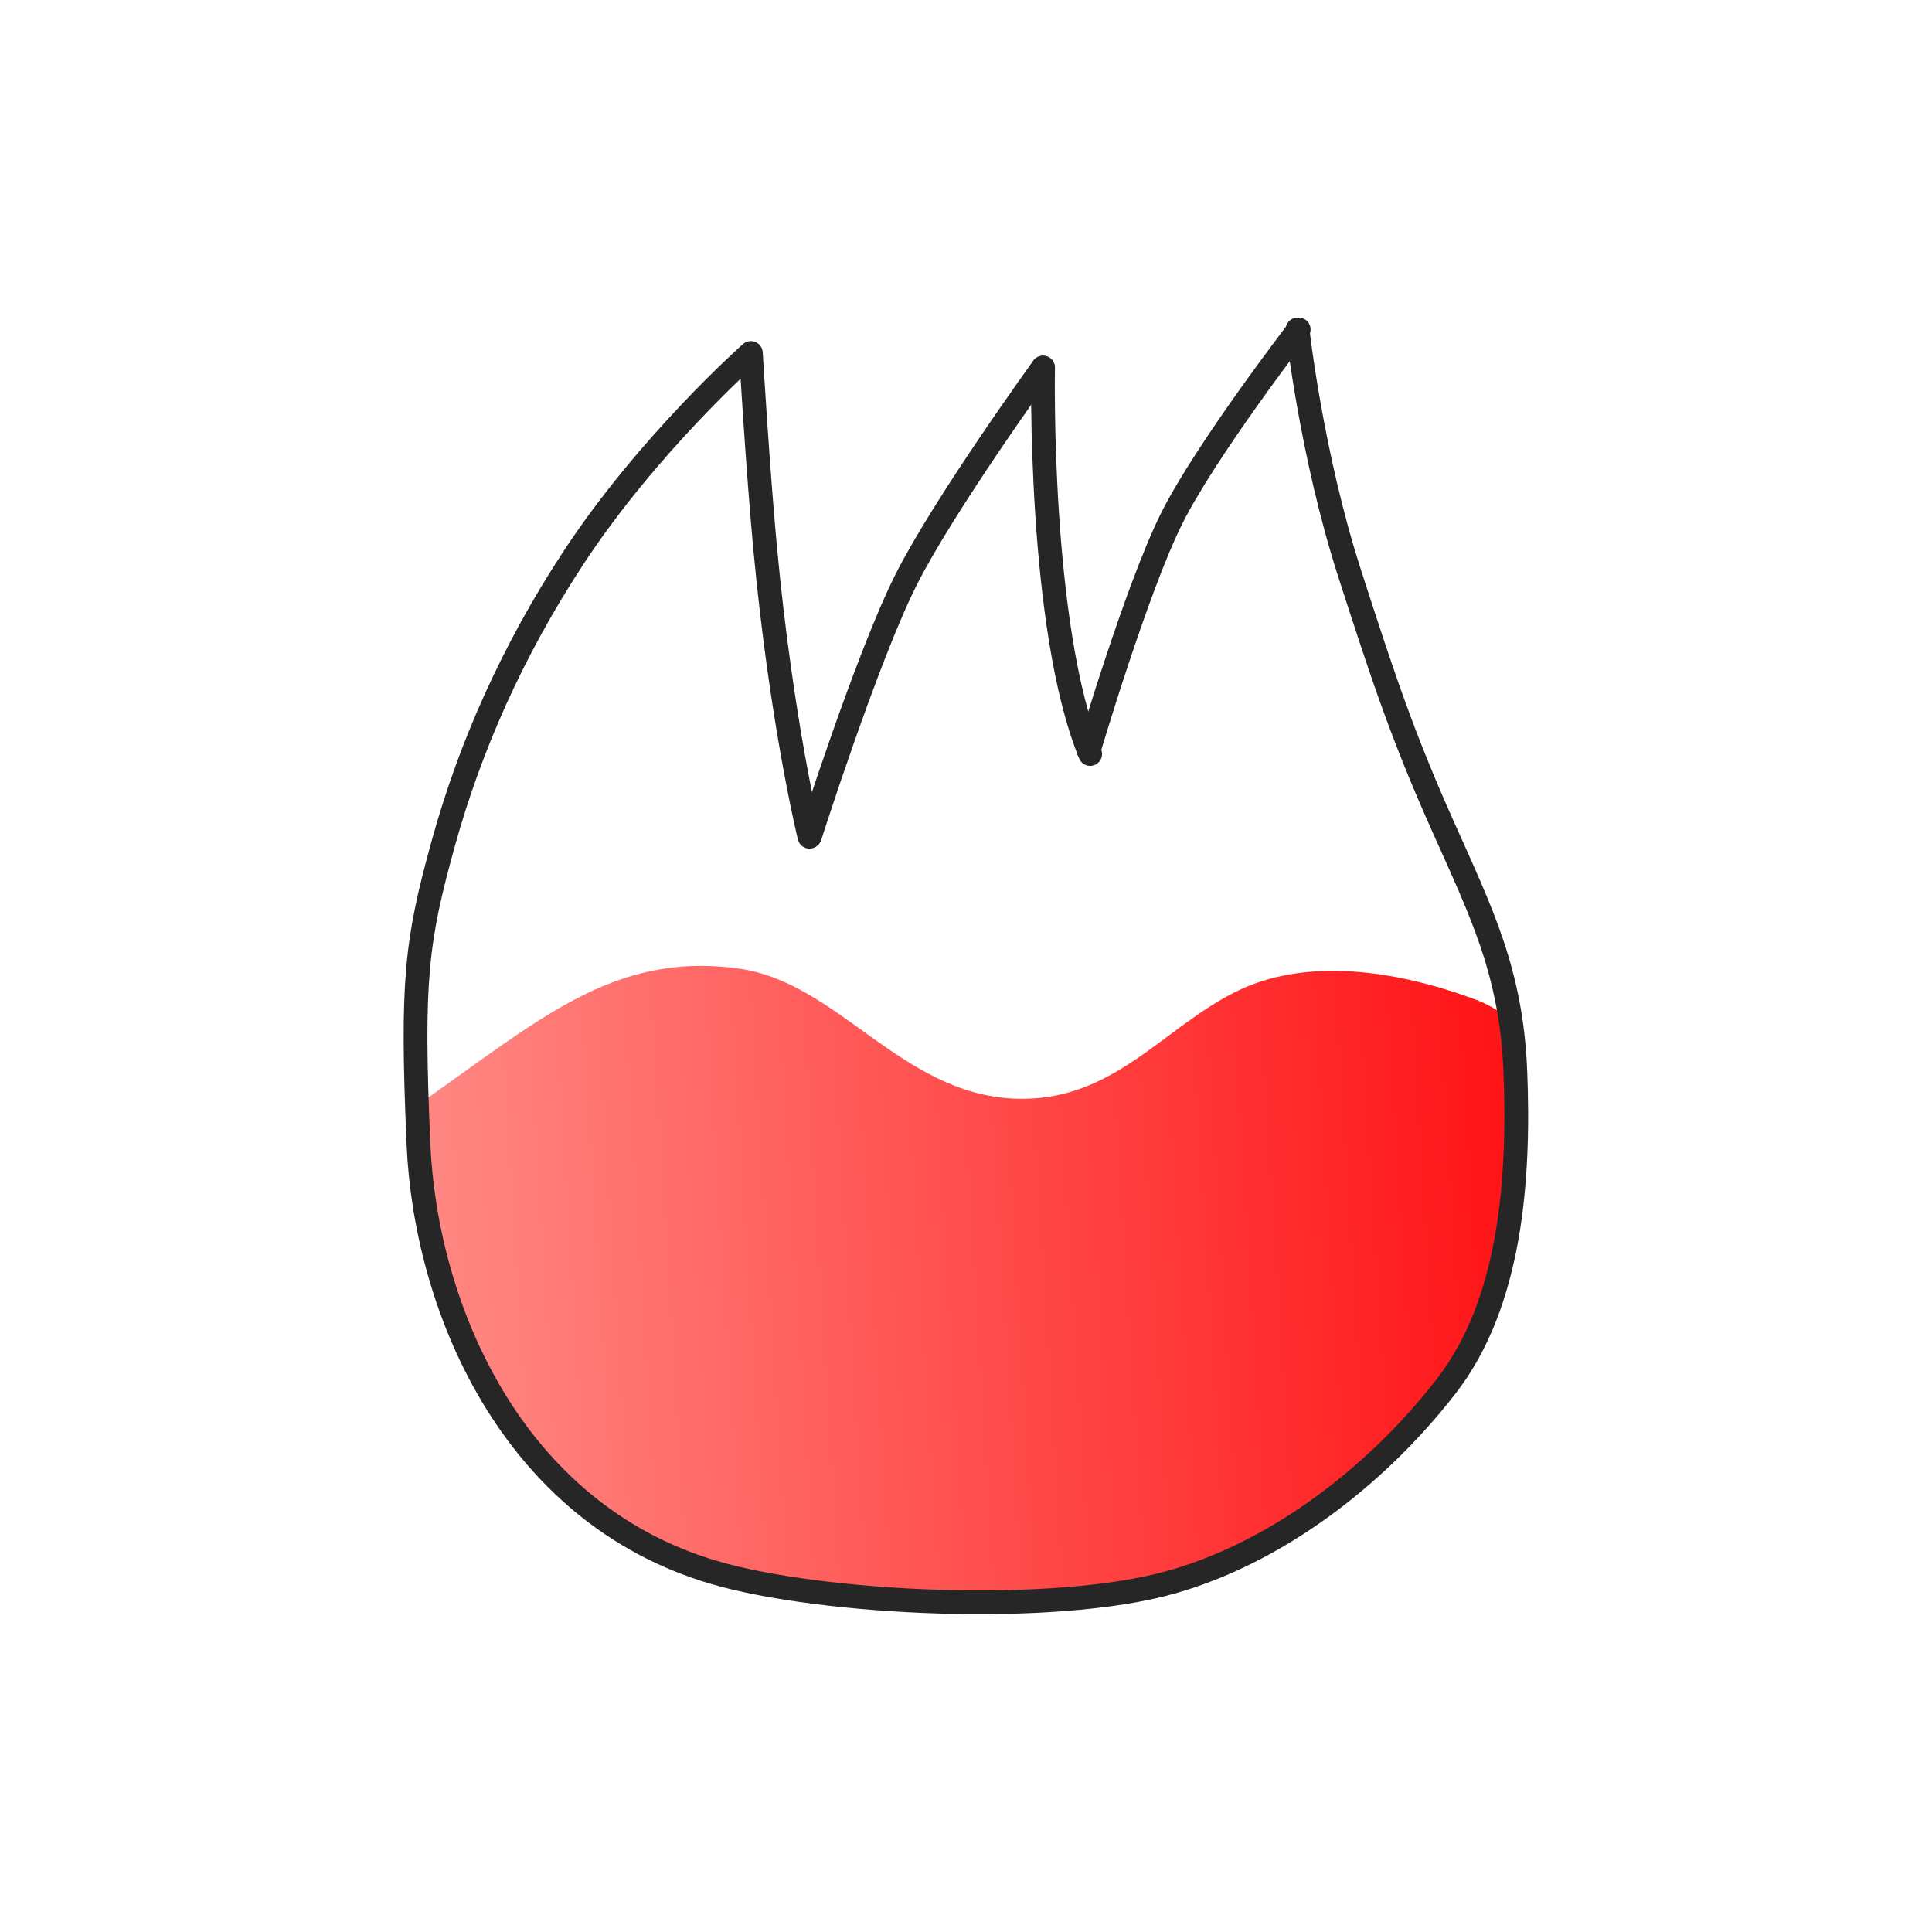 <?xml version="1.0" encoding="UTF-8" standalone="no"?>
<svg xmlns="http://www.w3.org/2000/svg" xmlns:xlink="http://www.w3.org/1999/xlink" xmlns:serif="http://www.serif.com/" width="100%" height="100%" viewBox="0 0 17363 17363" version="1.1" xml:space="preserve" style="fill-rule:evenodd;clip-rule:evenodd;stroke-linecap:round;stroke-linejoin:round;stroke-miterlimit:1.5;">
  <g>
    <path d="M7279.42,7514.38c0,0 509.637,-1598.06 860.454,-2297.95c339.441,-677.221 1233.13,-1912.67 1233.13,-1912.67" style="fill:none;stroke:#262626;stroke-width:213.54px;"></path>
    <path d="M9797.46,6776.38c-468.062,-1138.08 -423.333,-3472.64 -423.333,-3472.64" style="fill:none;stroke:#262626;stroke-width:213.5px;"></path>
    <path d="M7274.71,7519.79c0,0 -250.416,-1012.65 -398.462,-2594.79c-64.95,-693.937 -128.188,-1752.86 -128.188,-1752.86c0,0 -923.387,815.97 -1598.54,1846.65c-547.159,835.258 -925.388,1694.94 -1163.01,2551.28c-246.316,887.725 -289.579,1241.86 -225.696,2712.87c62.917,1448.64 825.638,3310.03 2656.91,3848.82c960.887,282.708 3052.92,388.663 4118.39,84.479c1009.02,-288.071 1894.93,-1022.46 2467.37,-1766.58c572.463,-744.117 654.125,-1848.08 614.834,-2820.61c-36.096,-893.559 -304.23,-1426.63 -654.255,-2211.15c-357.35,-800.921 -531.571,-1323.72 -834.266,-2262.62c-345.459,-1071.55 -468.771,-2193.91 -468.771,-2193.91" style="fill:none;"></path>
    <clipPath id="_clip1">
      <path d="M7274.71,7519.79c0,0 -250.416,-1012.65 -398.462,-2594.79c-64.95,-693.937 -128.188,-1752.86 -128.188,-1752.86c0,0 -923.387,815.97 -1598.54,1846.65c-547.159,835.258 -925.388,1694.94 -1163.01,2551.28c-246.316,887.725 -289.579,1241.86 -225.696,2712.87c62.917,1448.64 825.638,3310.03 2656.91,3848.82c960.887,282.708 3052.92,388.663 4118.39,84.479c1009.02,-288.071 1894.93,-1022.46 2467.37,-1766.58c572.463,-744.117 654.125,-1848.08 614.834,-2820.61c-36.096,-893.559 -304.23,-1426.63 -654.255,-2211.15c-357.35,-800.921 -531.571,-1323.72 -834.266,-2262.62c-345.459,-1071.55 -468.771,-2193.91 -468.771,-2193.91"></path>
    </clipPath>
    <g clip-path="url(#_clip1)">
      <path d="M3098.68,10352.7c230.738,-150.417 388.288,-236.863 611.467,-391.804c1109.98,-770.592 1782.85,-1413.73 2928.2,-1256.47c891.537,122.412 1452.28,1120.38 2470.49,1168.7c891.445,42.292 1339.27,-641.483 2014.99,-969.008c579.142,-280.671 1351.38,-214.179 2141.51,81.104c41.438,15.487 393.93,142.742 612.834,550.45l1549.01,6049.67l-3972.05,1948.55l-7831.71,74.946l-1686.25,-2997.78l-711.975,-2023.5l1873.47,-2234.85l0.012,-0.012Z" style="fill:url(#_Linear2);"></path>
    </g>
    <path d="M7274.71,7519.79c0,0 -250.416,-1012.65 -398.462,-2594.79c-64.95,-693.937 -128.188,-1752.86 -128.188,-1752.86c0,0 -923.387,815.97 -1598.54,1846.65c-547.159,835.258 -925.388,1694.94 -1163.01,2551.28c-246.316,887.725 -289.579,1241.86 -225.696,2712.87c62.917,1448.64 825.638,3310.03 2656.91,3848.82c960.887,282.708 3052.92,388.663 4118.39,84.479c1009.02,-288.071 1894.93,-1022.46 2467.37,-1766.58c572.463,-744.117 654.125,-1848.08 614.834,-2820.61c-36.096,-893.559 -304.23,-1426.63 -654.255,-2211.15c-357.35,-800.921 -531.571,-1323.72 -834.266,-2262.62c-345.459,-1071.55 -468.771,-2193.91 -468.771,-2193.91" style="fill:none;stroke:#262626;stroke-width:213.5px;"></path>
    <path d="M9784.21,6745.67c0,0 430.171,-1453.99 744.738,-2084.72c304.671,-610.883 1142.66,-1699.58 1142.66,-1699.58" style="fill:none;stroke:#262626;stroke-width:213.38px;"></path>
  </g>
  <defs>
    <linearGradient id="_Linear2" x1="0" y1="0" x2="1" y2="0" gradientUnits="userSpaceOnUse" gradientTransform="matrix(14008.9,-726.283,726.283,14008.9,1272.52,13500)">
      <stop offset="0" style="stop-color:#ffa9a2;stop-opacity:1"></stop>
      <stop offset="1" style="stop-color:#ff0005;stop-opacity:1"></stop>
    </linearGradient>
  </defs>
</svg>
